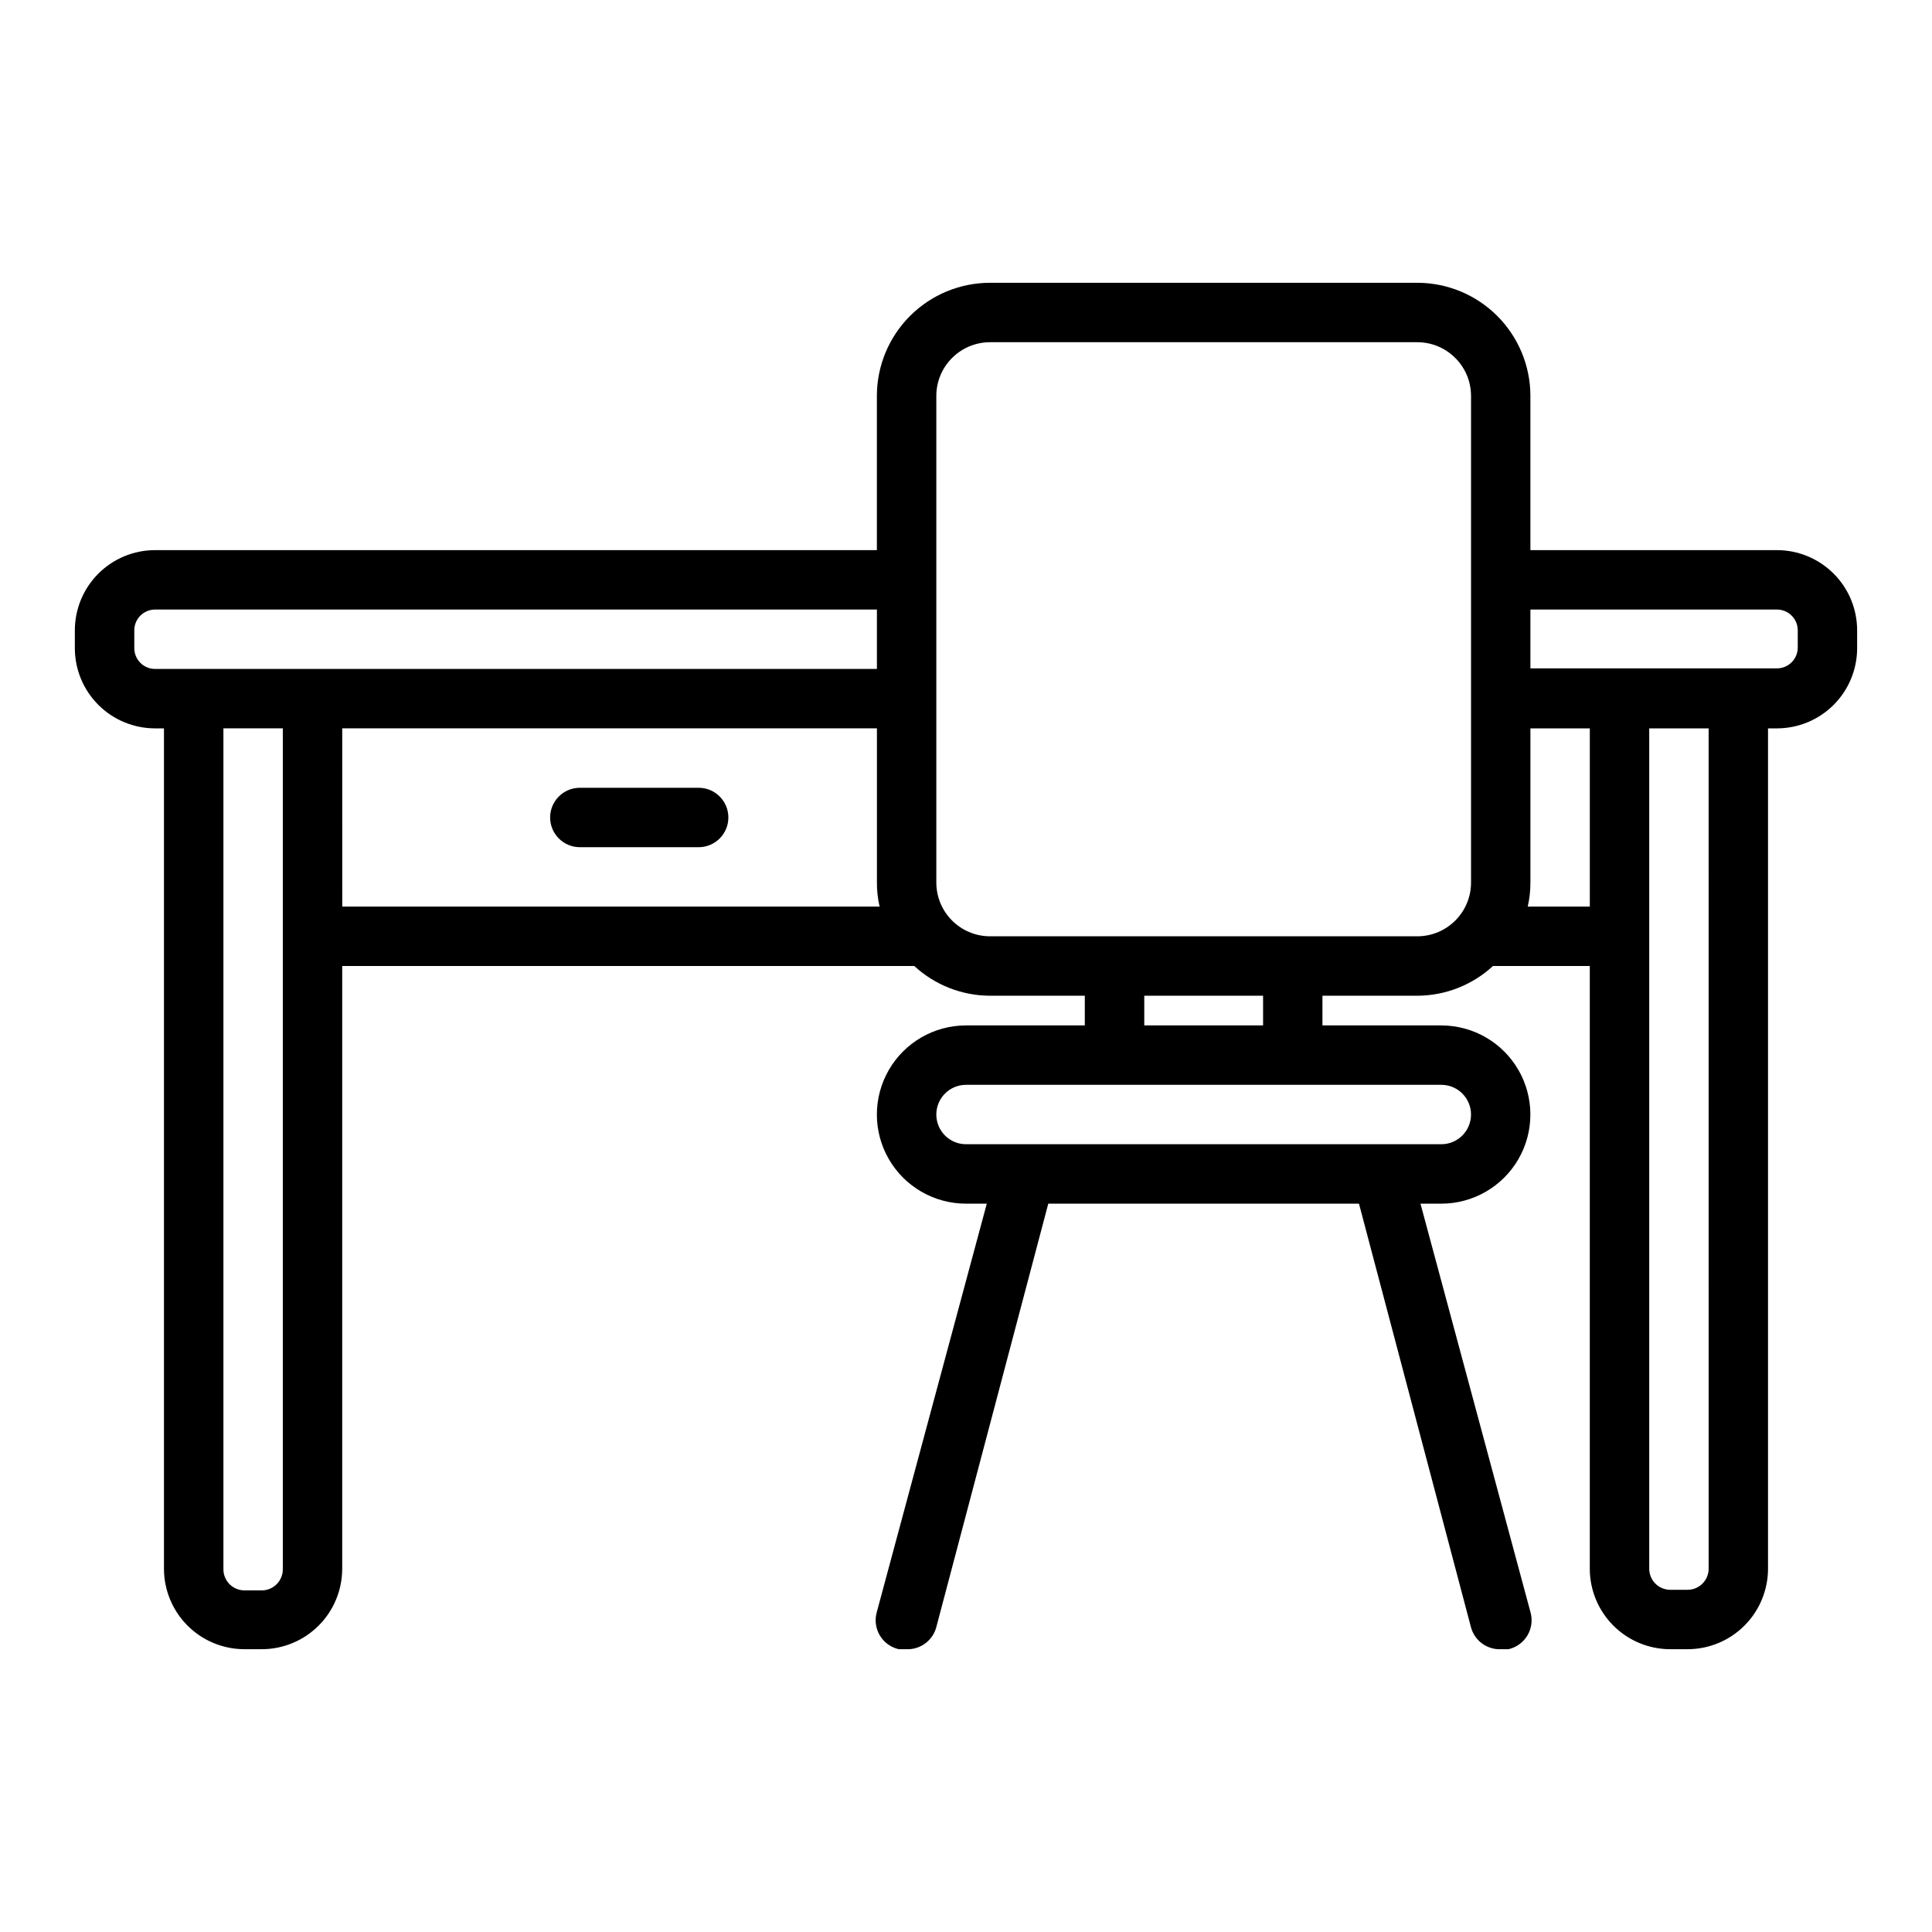 <?xml version="1.0" encoding="UTF-8"?>
<!-- Uploaded to: ICON Repo, www.svgrepo.com, Generator: ICON Repo Mixer Tools -->
<svg fill="#000000" width="800px" height="800px" version="1.1" viewBox="144 144 512 512" xmlns="http://www.w3.org/2000/svg">
 <g>
  <path d="m614.91 289.79h-65.34v-40.934c-0.02-7.926-3.18-15.523-8.785-21.129-5.606-5.606-13.199-8.766-21.129-8.785h-113.36c-7.93 0.02-15.523 3.18-21.129 8.785-5.606 5.606-8.766 13.203-8.785 21.129v40.934h-191.29c-5.637 0-11.043 2.242-15.031 6.227-3.984 3.984-6.227 9.391-6.227 15.027v4.727c0 5.637 2.242 11.043 6.227 15.027 3.988 3.984 9.395 6.227 15.031 6.227h2.359v222.62c-0.02 5.656 2.207 11.09 6.195 15.105 3.984 4.016 9.402 6.285 15.059 6.305h4.723c5.66-0.02 11.078-2.289 15.062-6.305 3.988-4.016 6.215-9.449 6.195-15.105v-159.64h151.61c5.449 5.027 12.582 7.836 19.996 7.871h25.191v7.871h-31.488c-8.438 0-16.234 4.5-20.453 11.809-4.219 7.309-4.219 16.309 0 23.617 4.219 7.305 12.016 11.809 20.453 11.809h5.512l-29.129 108.16c-0.621 2.09-0.344 4.344 0.758 6.223 1.105 1.883 2.941 3.219 5.066 3.695h2.047c3.66 0.125 6.922-2.289 7.871-5.824l29.68-112.25h82.34l29.68 112.25c0.949 3.535 4.211 5.949 7.871 5.824h2.047c2.125-0.477 3.961-1.812 5.066-3.695 1.102-1.879 1.379-4.133 0.758-6.223l-29.125-108.16h5.508c8.438 0 16.234-4.504 20.453-11.809 4.219-7.309 4.219-16.309 0-23.617-4.219-7.309-12.016-11.809-20.453-11.809h-31.488v-7.871h25.191c7.414-0.035 14.547-2.844 19.996-7.871h25.664v159.64c-0.023 5.656 2.207 11.09 6.191 15.105s9.402 6.285 15.062 6.305h4.723c5.656-0.02 11.074-2.289 15.062-6.305 3.984-4.016 6.211-9.449 6.191-15.105v-222.62h2.363c5.637 0 11.043-2.242 15.027-6.227 3.988-3.984 6.227-9.391 6.227-15.027v-4.727c0-5.637-2.238-11.043-6.227-15.027-3.984-3.984-9.391-6.227-15.027-6.227zm-435.32 25.98v-4.727c0-3.043 2.469-5.508 5.512-5.508h191.29v15.742h-191.29c-3.043 0-5.512-2.465-5.512-5.508zm39.359 244.03c0.023 1.48-0.547 2.914-1.582 3.977-1.031 1.062-2.445 1.672-3.93 1.691h-4.723c-1.48-0.02-2.894-0.629-3.93-1.691-1.031-1.062-1.602-2.496-1.578-3.977v-222.78h15.742zm15.746-222.78h141.7v40.934c-0.008 2.121 0.23 4.234 0.707 6.297h-142.4zm299.14 102.34c0 2.086-0.832 4.09-2.309 5.566-1.477 1.477-3.477 2.305-5.566 2.305h-125.95c-4.348 0-7.875-3.523-7.875-7.871s3.527-7.871 7.875-7.871h125.95c2.09 0 4.09 0.828 5.566 2.305 1.477 1.477 2.309 3.477 2.309 5.566zm-55.105-23.617h-31.488v-7.871h31.488zm-72.422-23.617c-7.809-0.043-14.129-6.359-14.172-14.168v-129.1c0.043-7.809 6.363-14.125 14.172-14.168h113.36c7.809 0.043 14.129 6.359 14.172 14.168v129.1c-0.043 7.809-6.363 14.125-14.172 14.168zm142.56-7.871c0.473-2.066 0.711-4.18 0.707-6.297v-40.934h15.742v47.23zm47.941 175.39c0.02 1.48-0.551 2.91-1.582 3.973-1.035 1.062-2.449 1.672-3.93 1.695h-4.723c-1.484-0.023-2.898-0.633-3.93-1.695-1.035-1.062-1.602-2.492-1.582-3.973v-222.62h15.742zm23.617-244.03-0.004-0.004c0 3.043-2.465 5.512-5.508 5.512h-65.34v-15.586h65.34c3.043 0 5.508 2.465 5.508 5.508z"/>
  <path d="m329.15 352.77h-31.484c-4.348 0-7.875 3.523-7.875 7.871 0 4.348 3.527 7.875 7.875 7.875h31.488-0.004c4.348 0 7.875-3.527 7.875-7.875 0-4.348-3.527-7.871-7.875-7.871z"/>
 </g>
</svg>